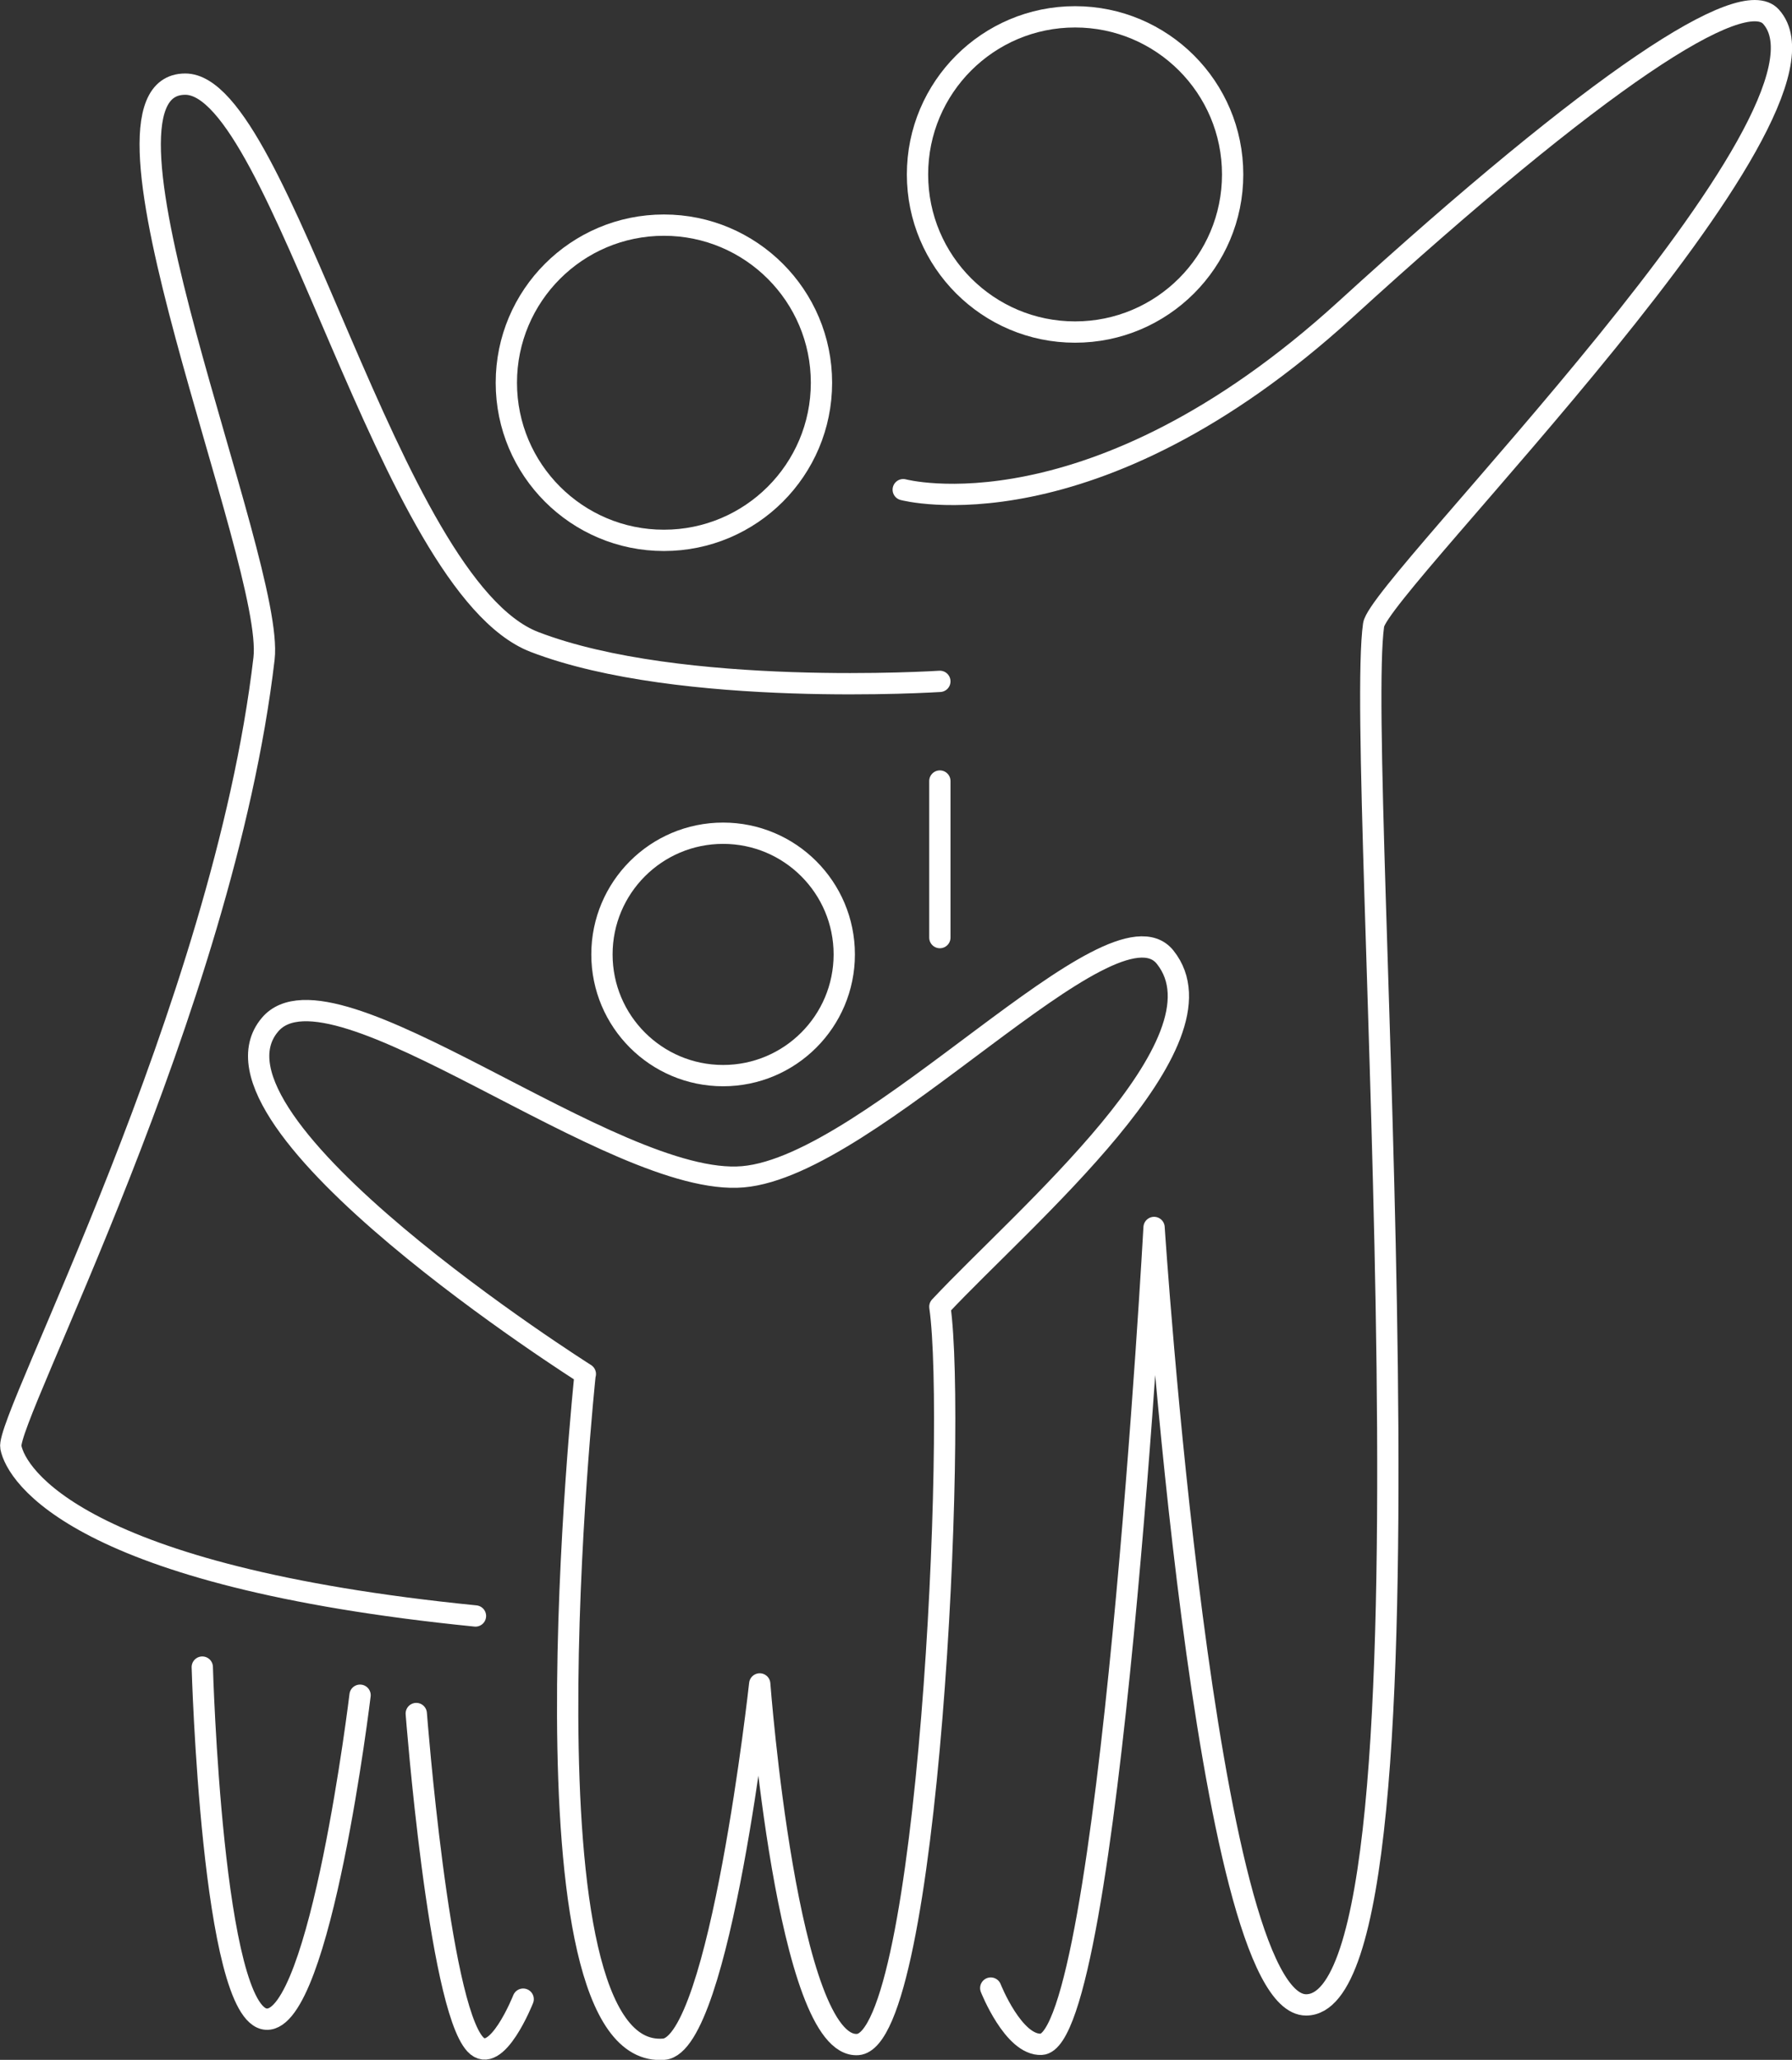 <?xml version="1.0" encoding="UTF-8"?><svg id="Capa_2" xmlns="http://www.w3.org/2000/svg" width="84.16" height="96.71" viewBox="0 0 84.16 96.71"><rect x="0" y="0" width="84.16" height="96.71" fill="#333333" stroke="none"/><defs><style>.cls-1{fill:none;stroke:#fff;stroke-linecap:round;stroke-linejoin:round;}</style></defs><g id="GRAFICA"><circle class="cls-1" cx="31.18" cy="17.97" r="7.4"/><circle class="cls-1" cx="50.49" cy="8.19" r="7.4"/><circle class="cls-1" cx="33.96" cy="44.81" r="5.69"/><path class="cls-1" d="m44.14,31.99s-12.17.79-19.04-1.85C18.22,27.49,13.2,3.95,8.7,3.95c-5.39,0,4.23,22.48,3.7,26.97C10.47,47.38.24,66.63.51,67.95c.26,1.32,3.17,6.06,21.82,7.92"/><path class="cls-1" d="m42.42,22.99s8.86,2.39,20.76-8.45C75.1,3.67,81.82-.7,83.17.78c4.08,4.5-18.4,26.71-18.66,28.56-.94,6.59,3.7,64.79-3.17,64.79-4.76,0-7.14-36.5-7.14-36.5,0,0-2.11,38.19-5.29,38.35-1.31.07-2.38-2.64-2.38-2.64"/><line class="cls-1" x1="44.14" y1="36.67" x2="44.14" y2="44.02"/><path class="cls-1" d="m9.5,78.27s.46,16.4,3.01,16.53,4.4-15.21,4.4-15.21"/><path class="cls-1" d="m19.55,80.45s1.05,13.68,2.77,15.53c.99,1.07,2.25-2.12,2.25-2.12"/><path class="cls-1" d="m27.48,64.52s-3.42,32.28,3.7,31.69c2.64-.22,4.5-17.15,4.5-17.15,0,0,1.29,17.19,4.61,16.93,3.32-.27,4.65-29.07,3.85-34.64,3.97-4.24,13.75-12.44,10.58-16.41-2.48-3.1-13.75,9.79-19.83,10.31-6.08.53-19.31-10.58-22.21-7.14-3.89,4.59,14.81,16.4,14.81,16.4Z"/></g></svg>
